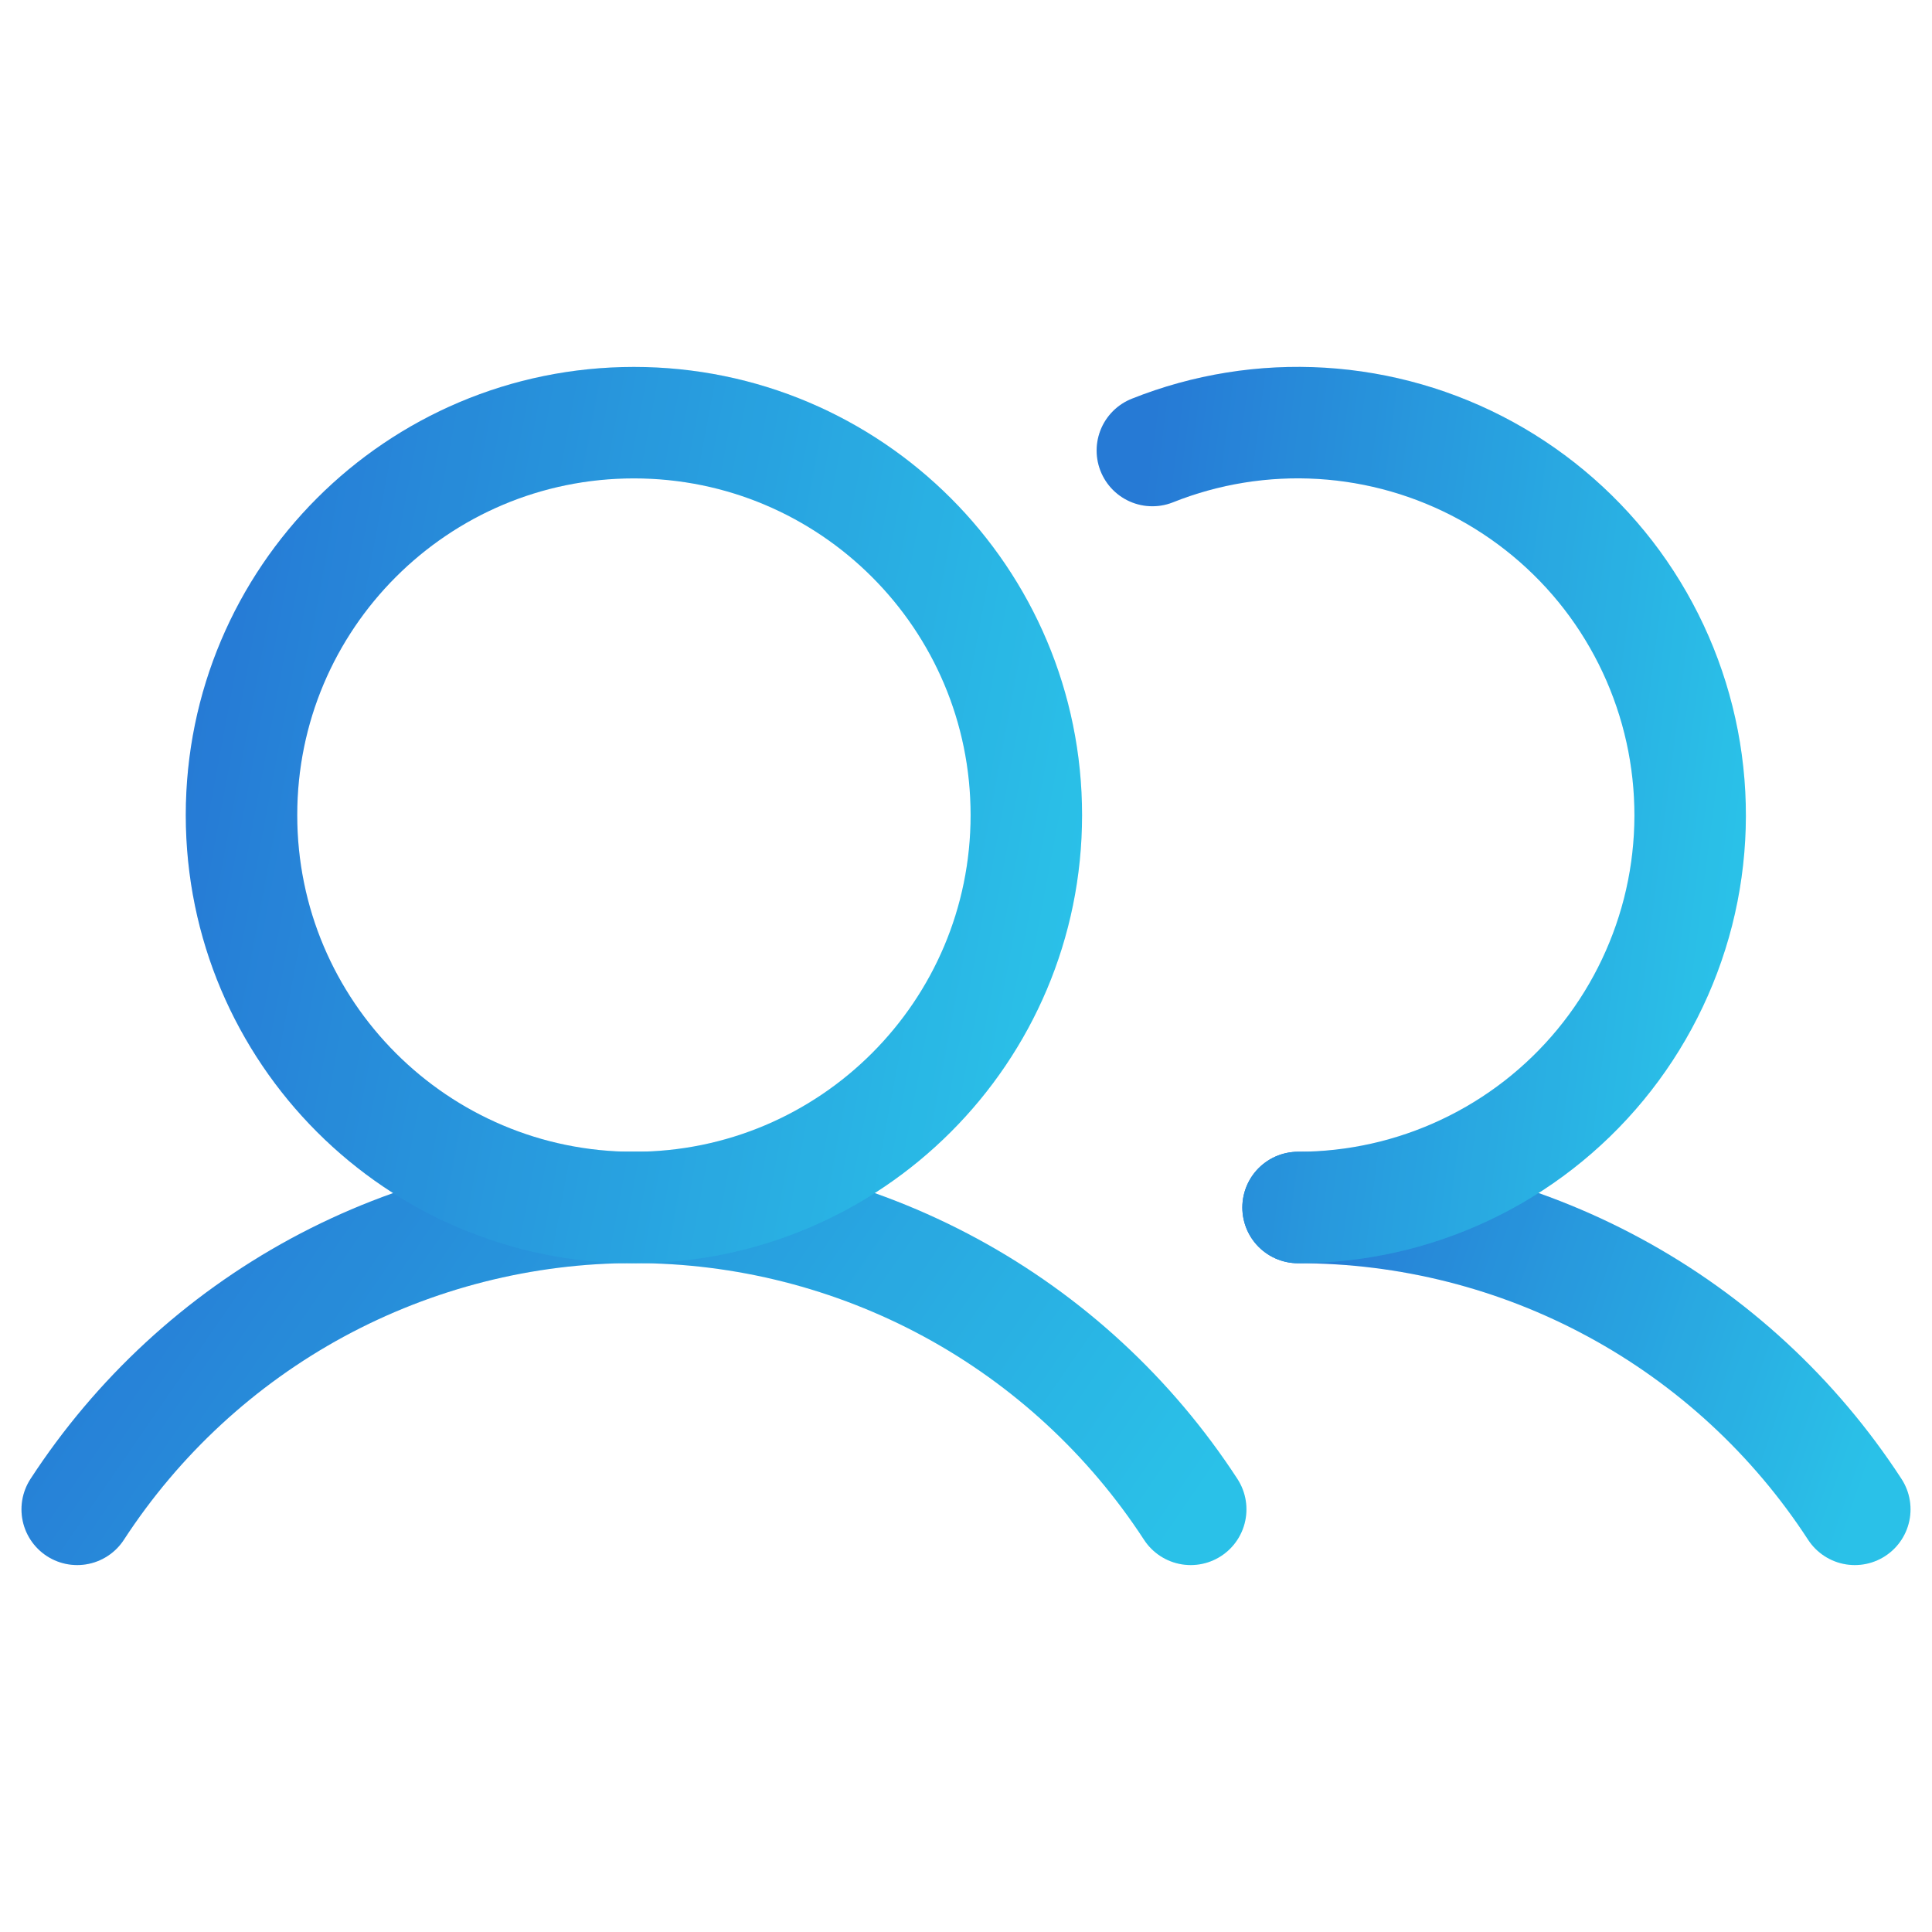 <svg width="26" height="26" viewBox="0 0 26 26" fill="none" xmlns="http://www.w3.org/2000/svg">
<g clip-path="url(#clip0_2361_1091)">
<path d="M1.039 20.312C1.851 19.065 2.961 18.039 4.269 17.329C5.578 16.62 7.043 16.248 8.531 16.248C10.02 16.248 11.485 16.62 12.793 17.329C14.102 18.039 15.212 19.065 16.024 20.312" stroke="url(#paint0_linear_2361_1091)" stroke-width="1.5" stroke-linecap="round" stroke-linejoin="round"/>
<path d="M1.039 20.312C1.851 19.065 2.961 18.039 4.269 17.329C5.578 16.62 7.043 16.248 8.531 16.248C10.02 16.248 11.485 16.62 12.793 17.329C14.102 18.039 15.212 19.065 16.024 20.312" stroke="#19005D" stroke-opacity="0.12" stroke-width="1.5" stroke-linecap="round" stroke-linejoin="round"/>
<path d="M17.469 16.25C18.957 16.249 20.422 16.62 21.731 17.33C23.039 18.039 24.15 19.065 24.961 20.312" stroke="url(#paint1_linear_2361_1091)" stroke-width="1.5" stroke-linecap="round" stroke-linejoin="round"/>
<path d="M17.469 16.25C18.957 16.249 20.422 16.62 21.731 17.33C23.039 18.039 24.15 19.065 24.961 20.312" stroke="#19005D" stroke-opacity="0.12" stroke-width="1.5" stroke-linecap="round" stroke-linejoin="round"/>
<path d="M8.531 16.25C11.448 16.25 13.812 13.886 13.812 10.969C13.812 8.052 11.448 5.688 8.531 5.688C5.614 5.688 3.25 8.052 3.25 10.969C3.25 13.886 5.614 16.25 8.531 16.25Z" stroke="url(#paint2_linear_2361_1091)" stroke-width="1.5" stroke-linecap="round" stroke-linejoin="round"/>
<path d="M8.531 16.25C11.448 16.25 13.812 13.886 13.812 10.969C13.812 8.052 11.448 5.688 8.531 5.688C5.614 5.688 3.25 8.052 3.25 10.969C3.25 13.886 5.614 16.25 8.531 16.25Z" stroke="#19005D" stroke-opacity="0.12" stroke-width="1.5" stroke-linecap="round" stroke-linejoin="round"/>
<path d="M15.508 6.063C16.23 5.775 17.007 5.65 17.784 5.697C18.56 5.744 19.317 5.962 19.999 6.335C20.681 6.709 21.273 7.228 21.731 7.856C22.189 8.485 22.503 9.207 22.65 9.97C22.797 10.734 22.774 11.521 22.582 12.274C22.389 13.028 22.033 13.73 21.538 14.33C21.043 14.93 20.422 15.413 19.718 15.745C19.015 16.077 18.247 16.249 17.469 16.25" stroke="url(#paint3_linear_2361_1091)" stroke-width="1.5" stroke-linecap="round" stroke-linejoin="round"/>
<path d="M15.508 6.063C16.23 5.775 17.007 5.65 17.784 5.697C18.56 5.744 19.317 5.962 19.999 6.335C20.681 6.709 21.273 7.228 21.731 7.856C22.189 8.485 22.503 9.207 22.65 9.97C22.797 10.734 22.774 11.521 22.582 12.274C22.389 13.028 22.033 13.73 21.538 14.33C21.043 14.93 20.422 15.413 19.718 15.745C19.015 16.077 18.247 16.249 17.469 16.25" stroke="#19005D" stroke-opacity="0.12" stroke-width="1.5" stroke-linecap="round" stroke-linejoin="round"/>
</g>
<defs>
<linearGradient id="paint0_linear_2361_1091" x1="1.039" y1="16.248" x2="13.095" y2="24.56" gradientUnits="userSpaceOnUse">
<stop stop-color="#288AE5"/>
<stop offset="1" stop-color="#2CDBFA"/>
</linearGradient>
<linearGradient id="paint1_linear_2361_1091" x1="17.469" y1="16.25" x2="25.417" y2="18.991" gradientUnits="userSpaceOnUse">
<stop stop-color="#288AE5"/>
<stop offset="1" stop-color="#2CDBFA"/>
</linearGradient>
<linearGradient id="paint2_linear_2361_1091" x1="3.25" y1="5.688" x2="15.364" y2="7.953" gradientUnits="userSpaceOnUse">
<stop stop-color="#288AE5"/>
<stop offset="1" stop-color="#2CDBFA"/>
</linearGradient>
<linearGradient id="paint3_linear_2361_1091" x1="15.508" y1="5.688" x2="23.96" y2="6.771" gradientUnits="userSpaceOnUse">
<stop stop-color="#288AE5"/>
<stop offset="1" stop-color="#2CDBFA"/>
</linearGradient>
<clipPath id="clip0_2361_1091">
<rect width="26" height="26" fill="white"/>
</clipPath>
</defs>
</svg>
